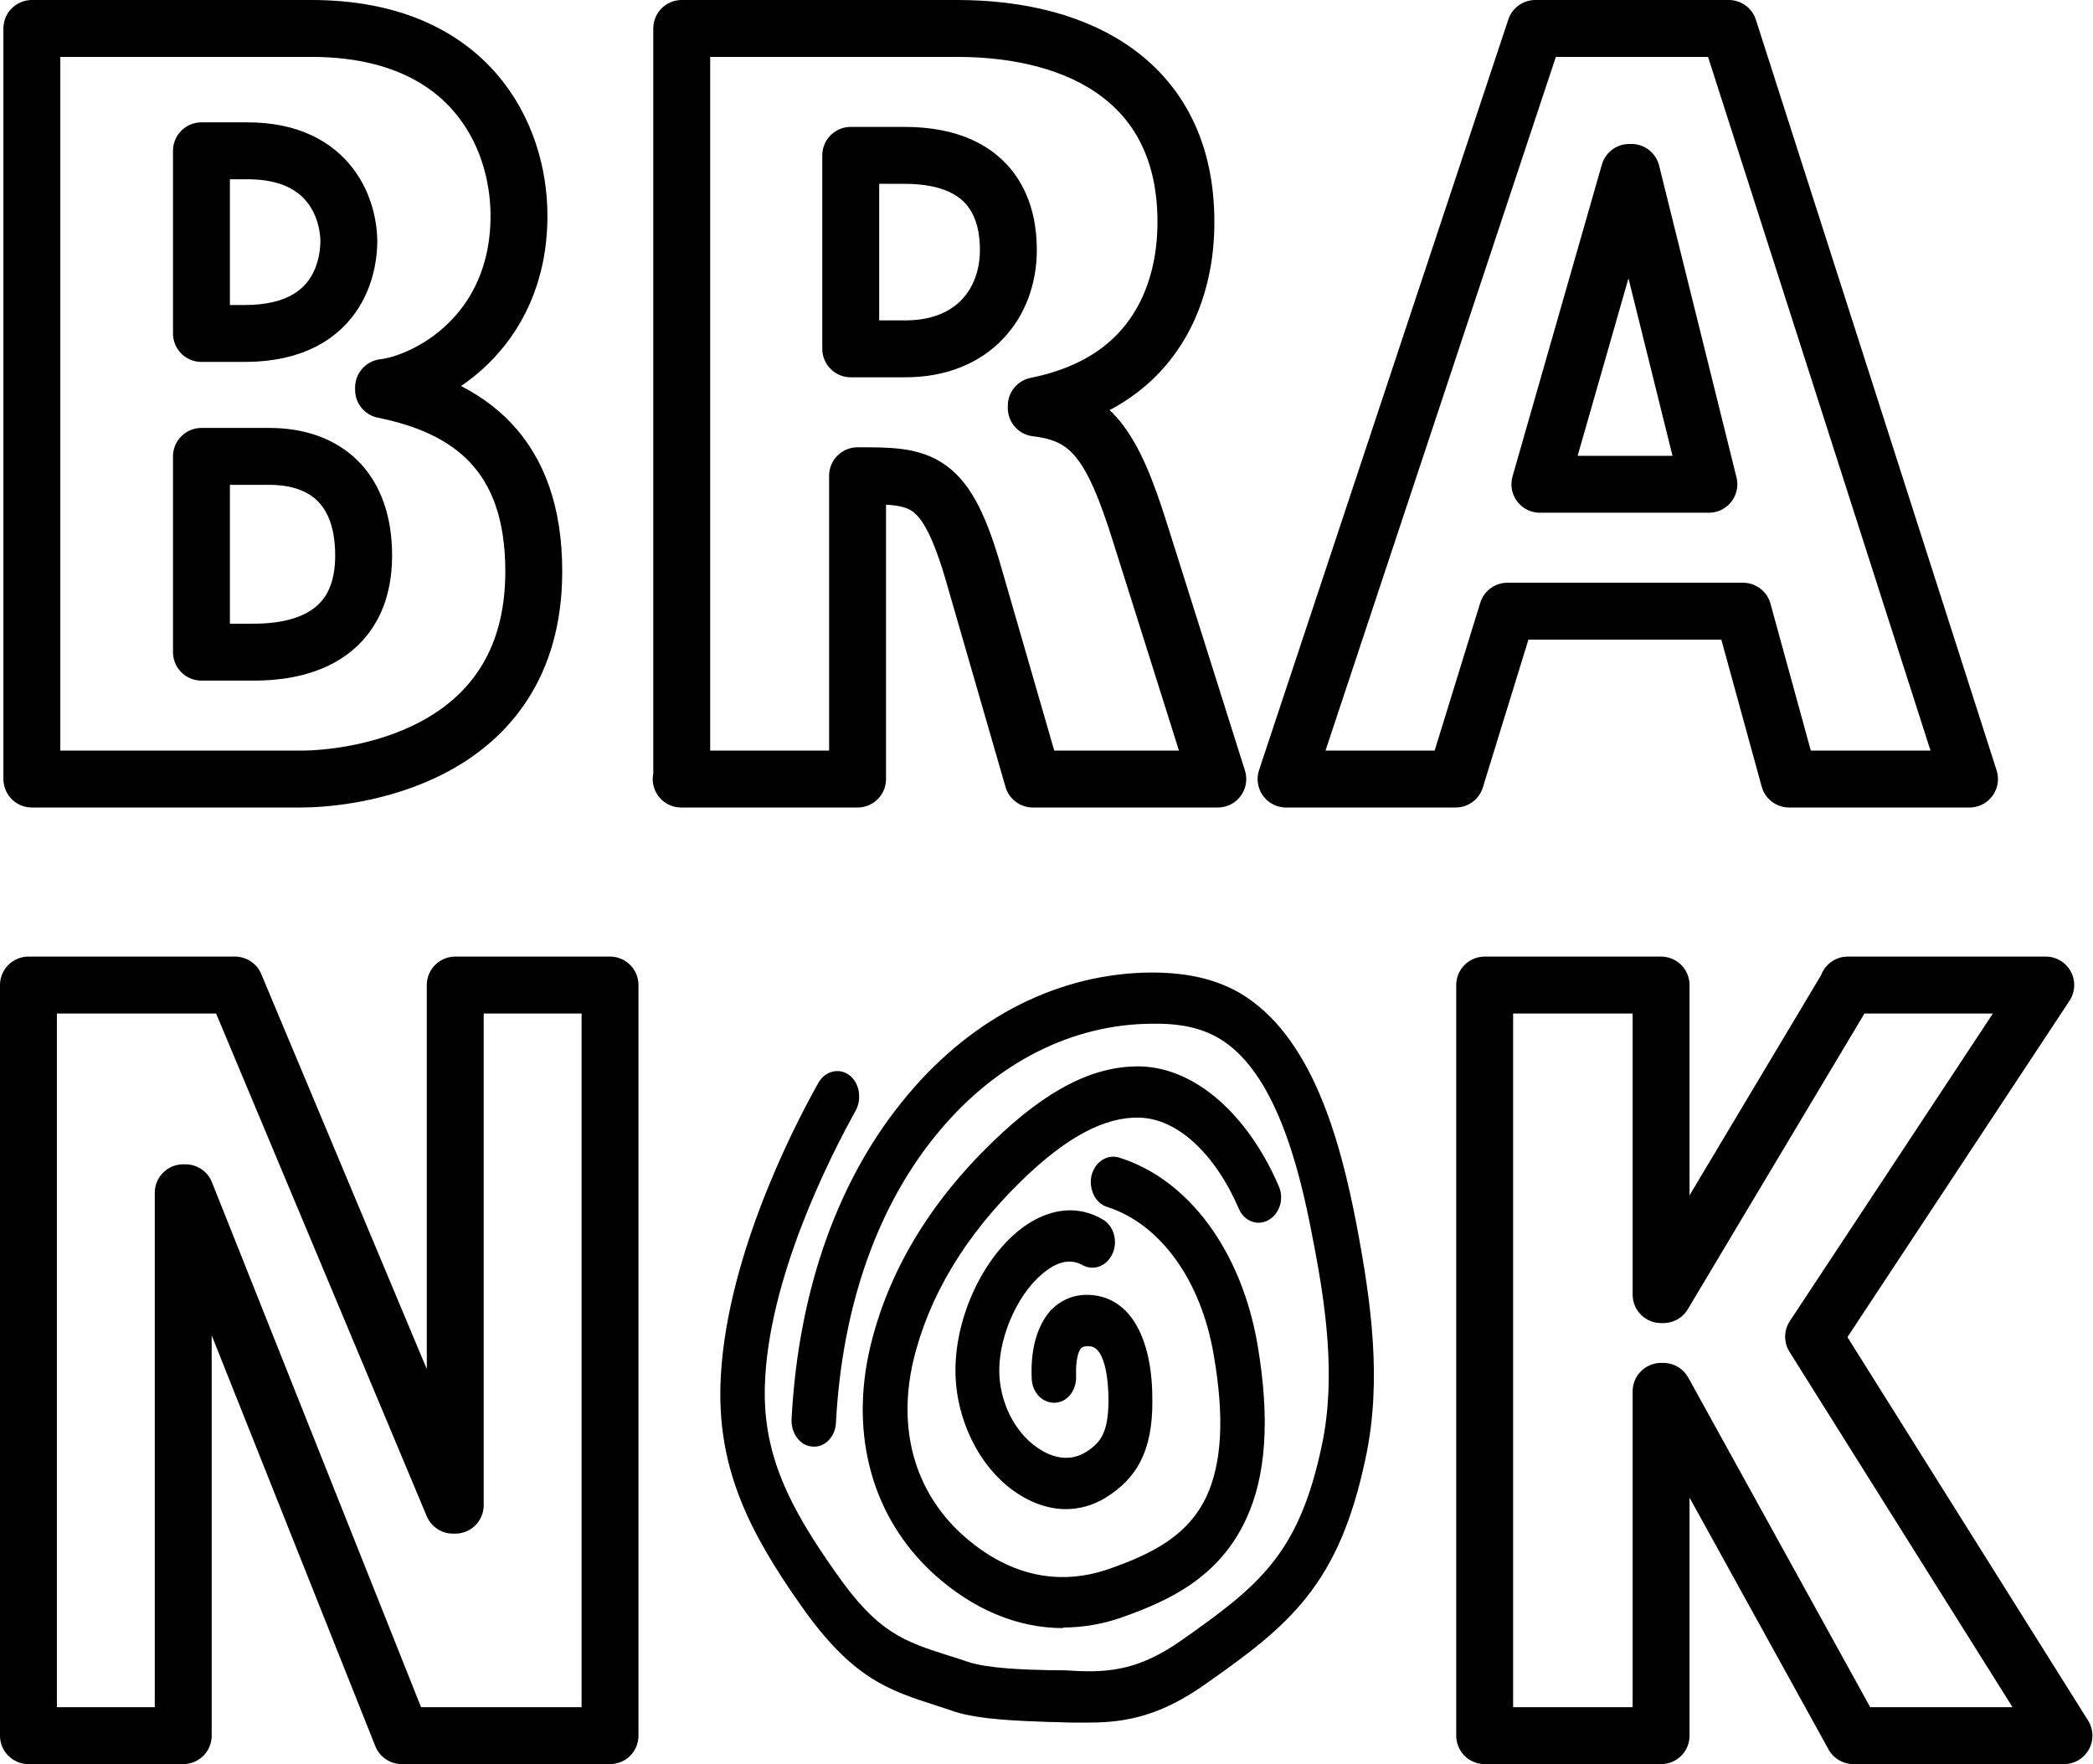 <?xml version="1.0" encoding="UTF-8"?>
<svg id="Layer_1" data-name="Layer 1" xmlns="http://www.w3.org/2000/svg" width="36.78" height="31" viewBox="0 0 36.78 31">
  <defs>
    <style>
      .cls-1 {
        fill: none;
        stroke: #000;
        stroke-linejoin: round;
      }

      .cls-2 {
        fill: #000;
        stroke-width: 0px;
      }
    </style>
  </defs>
  <path class="cls-1" d="M8,17.31v9.14h-.04l-3.83-9.14H.5v13.19h2.72v-9.54h.04l3.8,9.54h3.66v-13.19h-2.72ZM32.48,17.31l-3.25,5.44h-.04v-5.44h-3.1v13.19h3.1v-6.05h.04l3.34,6.05h3.7l-4.4-7.01,4.08-6.18h-3.48Z"/>
  <path class="cls-1" d="M30.03,8.51h-2.97l1.57-5.48h.04l1.36,5.48ZM31.44,13.69h3.17L30.38.5h-3.4l-4.38,13.19h2.98l.91-2.95h4.14l.81,2.95ZM14.95,2.73h.94c1.66,0,1.83,1.11,1.83,1.66,0,.94-.62,1.74-1.81,1.74h-.96v-3.4ZM11.97,13.69h3.1v-5.33c1.13,0,1.55,0,2.06,1.8l1.02,3.53h3.25l-1.36-4.31c-.49-1.57-.87-2.1-1.83-2.21v-.04c2.55-.51,2.63-2.68,2.63-3.23,0-2.44-1.85-3.4-4.02-3.4h-4.84v13.19ZM3.54,8.02h1.19c1.02,0,1.66.59,1.66,1.74,0,1.7-1.57,1.7-1.98,1.7h-.87v-3.44ZM3.54,2.65h.81c1.51,0,1.78,1.11,1.78,1.59,0,.25-.06,1.62-1.83,1.62h-.76v-3.21ZM.56,13.69h4.74c.77,0,4.08-.3,4.08-3.65,0-2.08-1.15-2.89-2.64-3.19v-.04c.76-.09,2.38-.93,2.38-3.02,0-1.42-.87-3.29-3.65-3.29H.56v13.19Z"/>
  <path class="cls-2" d="M18.74,26.52c-.3,0-.61-.1-.91-.31-.63-.44-1.04-1.28-1.04-2.13,0-.97.51-2.03,1.21-2.53.47-.33.96-.37,1.38-.12.19.11.27.38.17.6-.1.22-.33.31-.53.2-.18-.1-.39-.08-.62.09-.47.33-.84,1.11-.84,1.76,0,.54.26,1.08.67,1.36.17.12.5.28.83.09.28-.17.41-.34.42-.9,0-.42-.07-.93-.31-.97-.08-.01-.14,0-.17.03-.05.05-.1.21-.09.49.01.25-.15.46-.37.47-.22.01-.4-.18-.41-.42-.03-.66.17-1.02.34-1.21.15-.15.41-.32.81-.25.62.11.98.8.97,1.87,0,.84-.26,1.34-.84,1.69-.22.13-.45.19-.69.19M18.68,28.61c-.8,0-1.59-.33-2.28-.96-1.07-.98-1.47-2.43-1.11-3.97.31-1.31,1.03-2.53,2.16-3.62.95-.92,1.78-1.34,2.6-1.32.95.03,1.87.83,2.42,2.1.1.22.02.49-.18.6-.19.11-.43.02-.52-.2-.42-.97-1.08-1.58-1.74-1.6-.61-.02-1.29.34-2.07,1.1-1,.97-1.64,2.04-1.91,3.17-.28,1.2.02,2.28.84,3.04.79.72,1.68.94,2.6.62.8-.28,1.39-.6,1.71-1.27.27-.58.32-1.39.13-2.48-.22-1.32-.94-2.31-1.87-2.61-.21-.06-.33-.31-.28-.55.06-.24.27-.38.48-.32,1.23.38,2.16,1.65,2.44,3.3.22,1.3.15,2.31-.21,3.07-.47,1-1.32,1.41-2.17,1.71-.34.12-.69.18-1.04.18M19.13,30.27c-.1,0-.21,0-.31,0-.11,0-.24-.01-.38-.01-.54-.02-1.21-.04-1.66-.18-.11-.04-.21-.07-.3-.1-.87-.28-1.5-.48-2.4-1.76-.91-1.29-1.46-2.39-1.42-3.87.06-2.12,1.22-4.43,1.72-5.32.12-.21.36-.27.54-.14.18.13.23.41.12.62-.46.83-1.55,2.97-1.6,4.86-.03,1.2.43,2.11,1.25,3.27.74,1.06,1.19,1.2,2,1.46.1.03.2.06.31.1.35.12.99.14,1.46.15.15,0,.28,0,.4.01.67.04,1.19-.04,1.88-.52,1.4-.98,2.09-1.54,2.49-3.45.25-1.18.07-2.46-.17-3.67-.23-1.22-.66-2.91-1.65-3.48-.31-.18-.68-.26-1.18-.25-1.39.01-2.71.68-3.71,1.87-1.09,1.29-1.72,3.07-1.83,5.14-.01.25-.2.44-.41.42-.22-.01-.38-.23-.37-.48.12-2.29.83-4.27,2.05-5.71,1.15-1.37,2.67-2.13,4.27-2.14.63,0,1.11.11,1.54.35,1.28.74,1.78,2.58,2.07,4.09.25,1.32.45,2.72.16,4.08-.47,2.25-1.34,2.95-2.84,4-.74.52-1.34.66-2.01.66"/>
</svg>